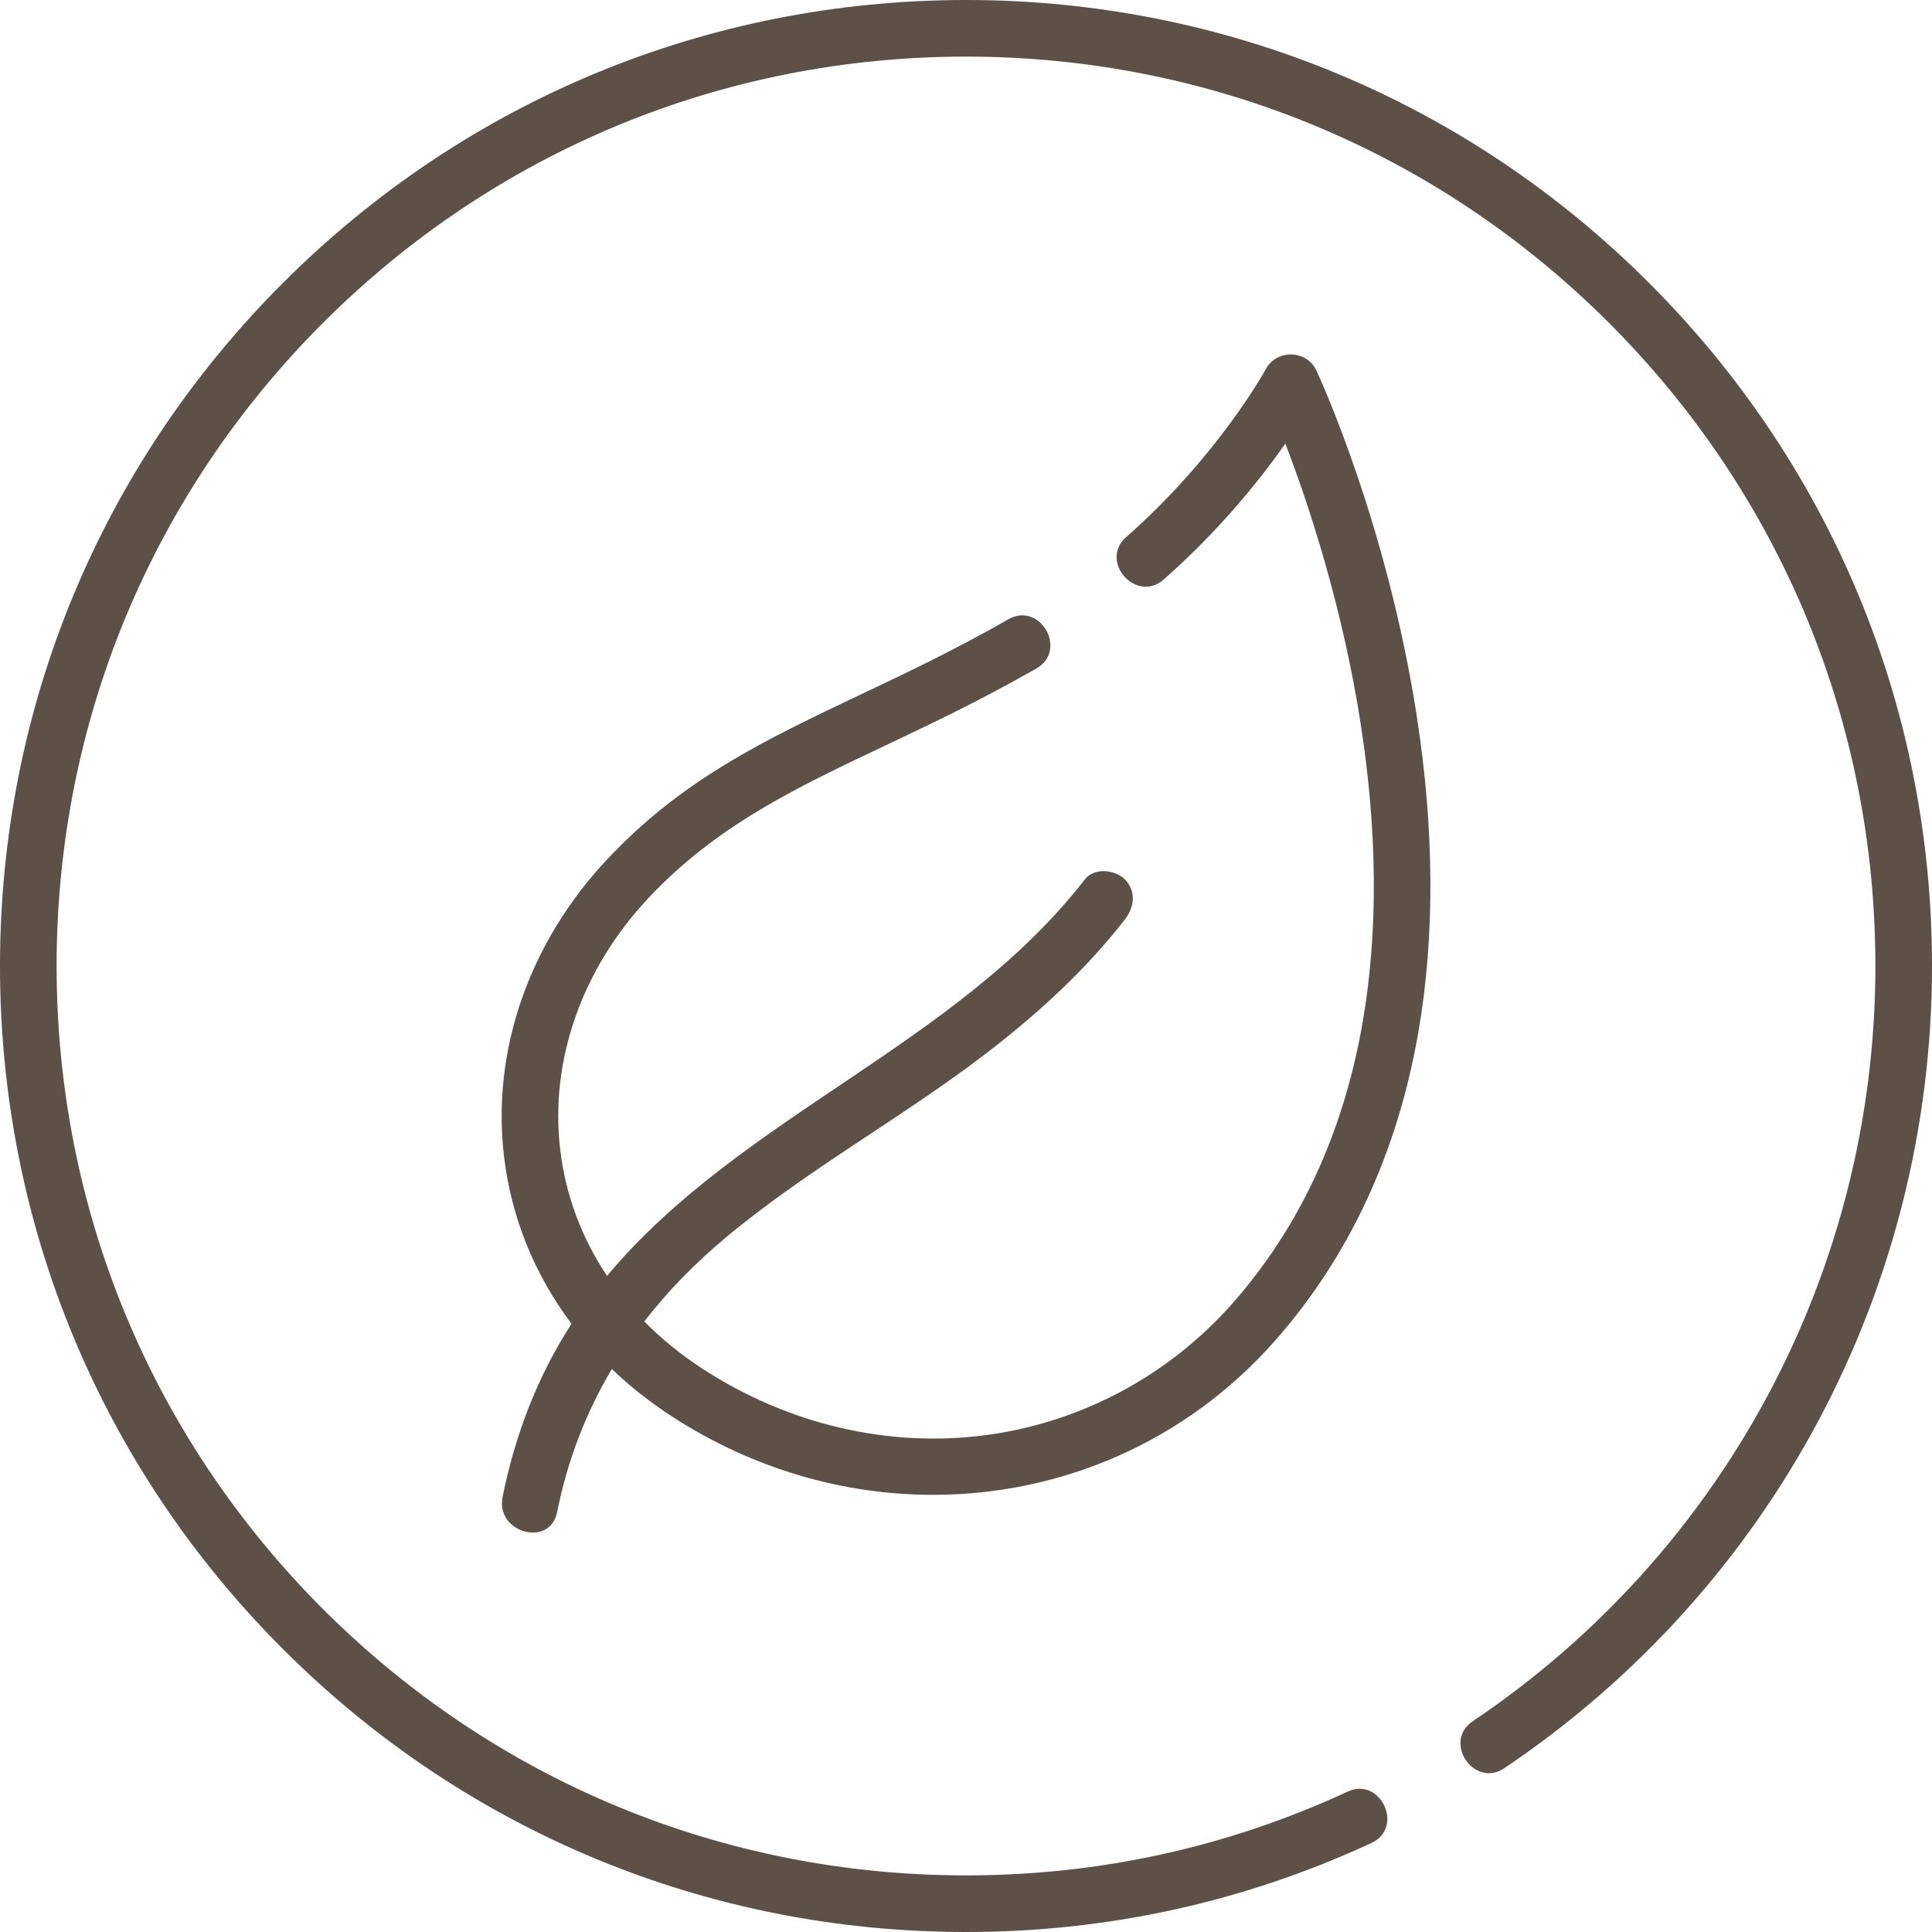 <svg xmlns="http://www.w3.org/2000/svg" fill="none" viewBox="0 0 40 40" height="40" width="40">
<g clip-path="url(#clip0_138_4697)">
<path fill="#5C5047" d="M27.255 7.672C27.056 7.243 26.434 7.224 26.209 7.64C26.199 7.658 25.218 9.449 23.317 11.119C22.748 11.618 23.521 12.499 24.091 11.999C25.253 10.978 26.093 9.923 26.612 9.184C27.072 10.382 27.794 12.53 28.178 15.029C28.521 17.256 28.532 19.322 28.211 21.172C27.815 23.451 26.909 25.407 25.518 26.984C24.195 28.484 22.378 29.453 20.404 29.714C18.395 29.979 16.313 29.49 14.542 28.337C14.095 28.046 13.693 27.718 13.339 27.359C13.825 26.731 14.391 26.153 15.03 25.619C16.723 24.206 18.677 23.145 20.424 21.804C21.483 20.99 22.468 20.093 23.29 19.036C23.485 18.784 23.53 18.453 23.29 18.207C23.089 18.003 22.655 17.957 22.461 18.207C19.781 21.657 15.337 23.102 12.568 26.416C12.044 25.632 11.712 24.75 11.599 23.81C11.378 21.962 12.045 20.058 13.431 18.587C14.841 17.09 16.449 16.327 18.31 15.444C19.3 14.975 20.323 14.489 21.459 13.839C22.116 13.463 21.534 12.446 20.877 12.822C19.78 13.449 18.778 13.925 17.808 14.385C15.839 15.319 14.139 16.126 12.578 17.784C10.954 19.508 10.173 21.755 10.436 23.949C10.588 25.217 11.069 26.392 11.833 27.407C11.127 28.495 10.659 29.725 10.405 30.996C10.257 31.733 11.386 32.048 11.534 31.308C11.751 30.223 12.136 29.239 12.667 28.344C13.039 28.699 13.451 29.026 13.903 29.32C15.587 30.416 17.468 30.949 19.318 30.949C21.963 30.949 24.545 29.858 26.397 27.759C27.937 26.013 28.936 23.859 29.368 21.355C29.709 19.377 29.697 17.179 29.332 14.821C28.714 10.833 27.315 7.799 27.255 7.672Z"></path>
<path fill="#5C5047" d="M34.142 5.858C30.365 2.08 25.342 0 20 0C14.658 0 9.635 2.08 5.858 5.858C2.08 9.635 0 14.658 0 20C0 25.342 2.08 30.365 5.858 34.142C9.635 37.92 14.658 40 20 40C22.928 40 25.752 39.38 28.392 38.158C29.08 37.839 28.588 36.776 27.9 37.094C25.415 38.245 22.757 38.828 20 38.828C14.971 38.828 10.243 36.87 6.686 33.313C3.13 29.757 1.172 25.029 1.172 20C1.172 14.971 3.13 10.243 6.686 6.686C10.243 3.13 14.971 1.172 20 1.172C25.029 1.172 29.757 3.13 33.313 6.686C36.87 10.243 38.828 14.971 38.828 20C38.828 26.281 35.712 32.126 30.492 35.636C29.863 36.058 30.517 37.031 31.146 36.608C36.69 32.88 40 26.672 40 20C40 14.658 37.92 9.635 34.142 5.858Z"></path>
</g>
<defs>
<clipPath id="clip0_138_4697">
<rect fill="white" height="40" width="40"></rect>
</clipPath>
</defs>
</svg>

